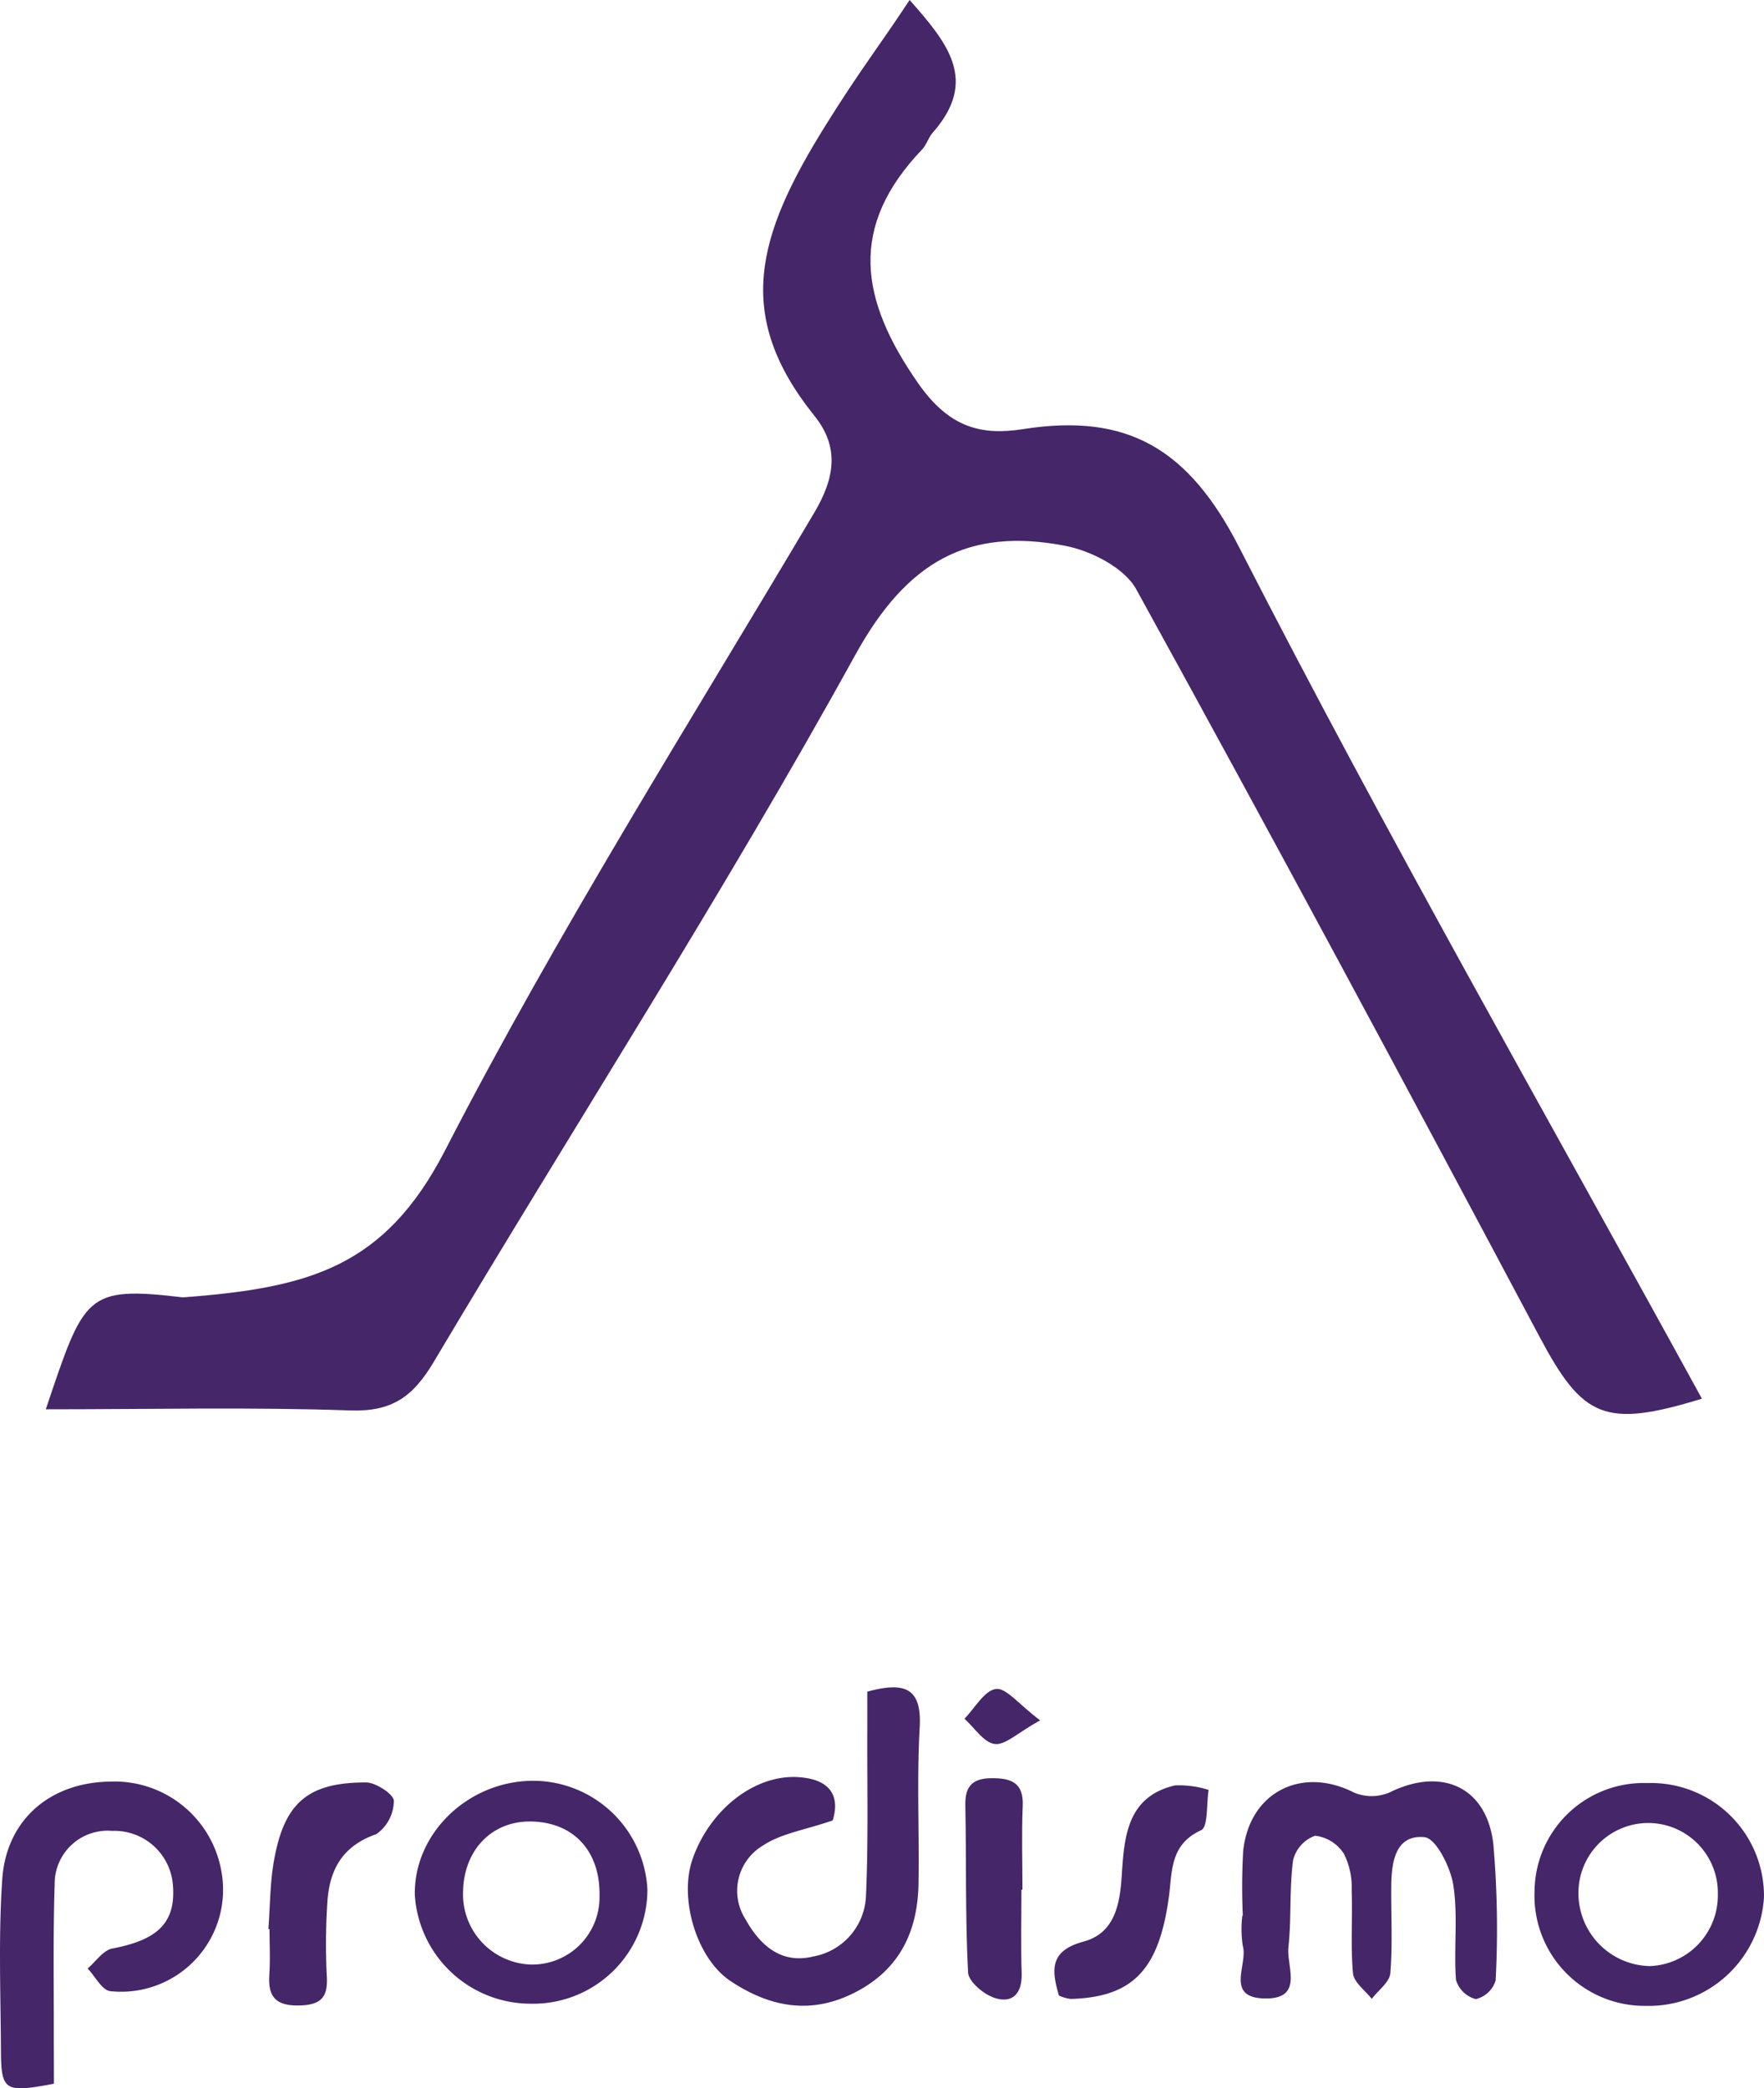 <svg xmlns="http://www.w3.org/2000/svg" width="132.734" height="157.073" viewBox="0 0 132.734 157.073">
  <defs>
    <style>
      .cls-1 {
        fill: #442669;
      }
    </style>
  </defs>
  <g id="Grupo_335" data-name="Grupo 335" transform="translate(1419.946 -802.09)">
    <path id="Trazado_3001" data-name="Trazado 3001" class="cls-1" d="M-1416.5,908.092c2.9-8.6,2.98-9.289,10.323-8.418,9.442-.716,15.173-2.226,19.728-11.07,8.446-16.4,18.348-32.051,27.767-47.94,1.544-2.6,1.926-4.924.024-7.29-6.073-7.555-4.367-13.516.835-21.857,2.587-4.15,4.058-5.989,6.323-9.427,2.887,3.265,5.189,6.069,1.739,9.975-.326.368-.46.911-.8,1.264-5.53,5.8-4.728,11.251-.286,17.605,2.348,3.357,4.776,3.92,7.889,3.432,7.855-1.231,12.453,1.46,16.274,8.928,11.055,21.6,23.121,42.69,34.8,64-7.315,2.243-8.964,1.458-12.214-4.65-10.006-18.806-20.073-37.581-30.354-56.237-.893-1.62-3.414-2.9-5.381-3.271-7.267-1.388-11.868,1.167-15.759,8.22-9.964,18.062-21.17,35.436-31.721,53.179-1.554,2.612-3.14,3.751-6.275,3.643C-1401.051,907.917-1408.533,908.092-1416.5,908.092Z"/>
    <path id="Trazado_3002" data-name="Trazado 3002" class="cls-1" d="M-1357.29,939.017c-2.09.718-3.884.978-5.245,1.886a3.961,3.961,0,0,0-1.312,5.551c1.058,1.9,2.645,3.4,5.108,2.793a4.821,4.821,0,0,0,3.956-4.626c.183-4.086.084-8.185.1-12.278.005-1.02,0-2.039,0-3.013,2.828-.77,4.107-.282,3.939,2.693-.22,3.893-.026,7.809-.087,11.713-.056,3.577-1.377,6.45-4.723,8.188s-6.44,1.153-9.424-.827c-2.535-1.683-3.913-6.192-2.844-9.213,1.322-3.736,4.709-6.345,7.972-6.123C-1357.161,935.944-1356.81,937.488-1357.29,939.017Z"/>
    <path id="Trazado_3003" data-name="Trazado 3003" class="cls-1" d="M-1415.89,958.82c-3.713.7-3.967.548-3.985-2.522-.024-4.293-.195-8.6.1-12.874.311-4.476,3.609-7.25,8.052-7.327a8.164,8.164,0,0,1,8.425,6.684,7.673,7.673,0,0,1-8.353,9.076c-.625-.076-1.133-1.114-1.7-1.706.615-.518,1.166-1.369,1.855-1.5,3.409-.647,4.76-1.933,4.567-4.686a4.417,4.417,0,0,0-4.587-4.163,3.983,3.983,0,0,0-4.316,3.992c-.129,3.909-.055,7.825-.066,11.738C-1415.893,956.654-1415.89,957.776-1415.89,958.82Z"/>
    <path id="Trazado_3004" data-name="Trazado 3004" class="cls-1" d="M-1326.428,946.182a47.576,47.576,0,0,1,.026-4.853c.46-4.447,4.409-6.423,8.36-4.4a3.438,3.438,0,0,0,2.695-.037c3.87-1.9,7.26-.415,7.767,3.887a73.813,73.813,0,0,1,.174,10.275,2.057,2.057,0,0,1-1.489,1.4,2.111,2.111,0,0,1-1.494-1.443c-.177-2.37.162-4.8-.2-7.128-.211-1.346-1.3-3.522-2.17-3.607-2.176-.212-2.484,1.854-2.5,3.66-.024,2.192.111,4.394-.07,6.571-.056.678-.914,1.289-1.4,1.931-.493-.639-1.348-1.246-1.41-1.925-.189-2.08-.02-4.189-.1-6.283a5.534,5.534,0,0,0-.583-2.705,2.969,2.969,0,0,0-2.167-1.358,2.611,2.611,0,0,0-1.658,1.849c-.288,2.158-.115,4.374-.351,6.542-.156,1.434,1.2,3.91-1.791,3.848-3.012-.063-1.234-2.57-1.641-3.949a8.352,8.352,0,0,1-.036-2.277Z"/>
    <path id="Trazado_3005" data-name="Trazado 3005" class="cls-1" d="M-1380.048,952.8a8.735,8.735,0,0,1-8.683-8.158c-.1-4.62,3.979-8.577,8.864-8.608a8.622,8.622,0,0,1,8.636,8.186A8.6,8.6,0,0,1-1380.048,952.8Zm5.213-8.132c.057-3.34-1.943-5.511-5.132-5.572-2.953-.056-5.078,2.126-5.135,5.272a5.286,5.286,0,0,0,5.023,5.484A5.061,5.061,0,0,0-1374.835,944.669Z"/>
    <path id="Trazado_3006" data-name="Trazado 3006" class="cls-1" d="M-1296.133,952.963a8.287,8.287,0,0,1-8.345-8.6,8.213,8.213,0,0,1,8.5-8.158,8.5,8.5,0,0,1,8.764,8.576A8.691,8.691,0,0,1-1296.133,952.963Zm5.448-8.39a5.25,5.25,0,0,0-5.142-5.364,5.26,5.26,0,0,0-5.348,5.222,5.486,5.486,0,0,0,5.368,5.541A5.318,5.318,0,0,0-1290.685,944.573Z"/>
    <path id="Trazado_3007" data-name="Trazado 3007" class="cls-1" d="M-1399.751,947.182c.13-1.705.12-3.435.415-5.111.771-4.376,2.537-5.91,6.926-5.914.745,0,2.1.9,2.1,1.39a3.1,3.1,0,0,1-1.318,2.5c-2.587.894-3.552,2.726-3.689,5.2a46.644,46.644,0,0,0-.041,5.419c.1,1.561-.339,2.221-2.022,2.266-1.784.049-2.42-.617-2.3-2.319.076-1.137.014-2.283.014-3.425Z"/>
    <path id="Trazado_3008" data-name="Trazado 3008" class="cls-1" d="M-1340.265,952.19c-.555-1.9-.733-3.363,1.851-4.061,2.381-.644,2.742-2.853,2.881-5.049.184-2.9.43-5.872,4.006-6.7a7.369,7.369,0,0,1,2.526.34c-.171,1.05-.03,2.786-.568,3.032-2.375,1.084-2.166,3.154-2.431,5.071-.752,5.436-2.713,7.489-7.384,7.62A3.321,3.321,0,0,1-1340.265,952.19Z"/>
    <path id="Trazado_3009" data-name="Trazado 3009" class="cls-1" d="M-1343.087,944.22c0,2.1-.049,4.2.017,6.29.047,1.505-.669,2.3-2.033,1.857-.819-.264-1.965-1.222-2-1.918-.217-4.184-.122-8.384-.206-12.576-.03-1.488.587-2.037,2.031-2.035,1.473,0,2.362.375,2.288,2.093-.09,2.093-.021,4.192-.021,6.289Z"/>
    <path id="Trazado_3010" data-name="Trazado 3010" class="cls-1" d="M-1341.682,931.487c-1.7.941-2.625,1.883-3.417,1.78-.826-.108-1.521-1.224-2.273-1.9.781-.8,1.49-2.117,2.365-2.24C-1344.248,929.022-1343.3,930.271-1341.682,931.487Z"/>
  </g>
</svg>
